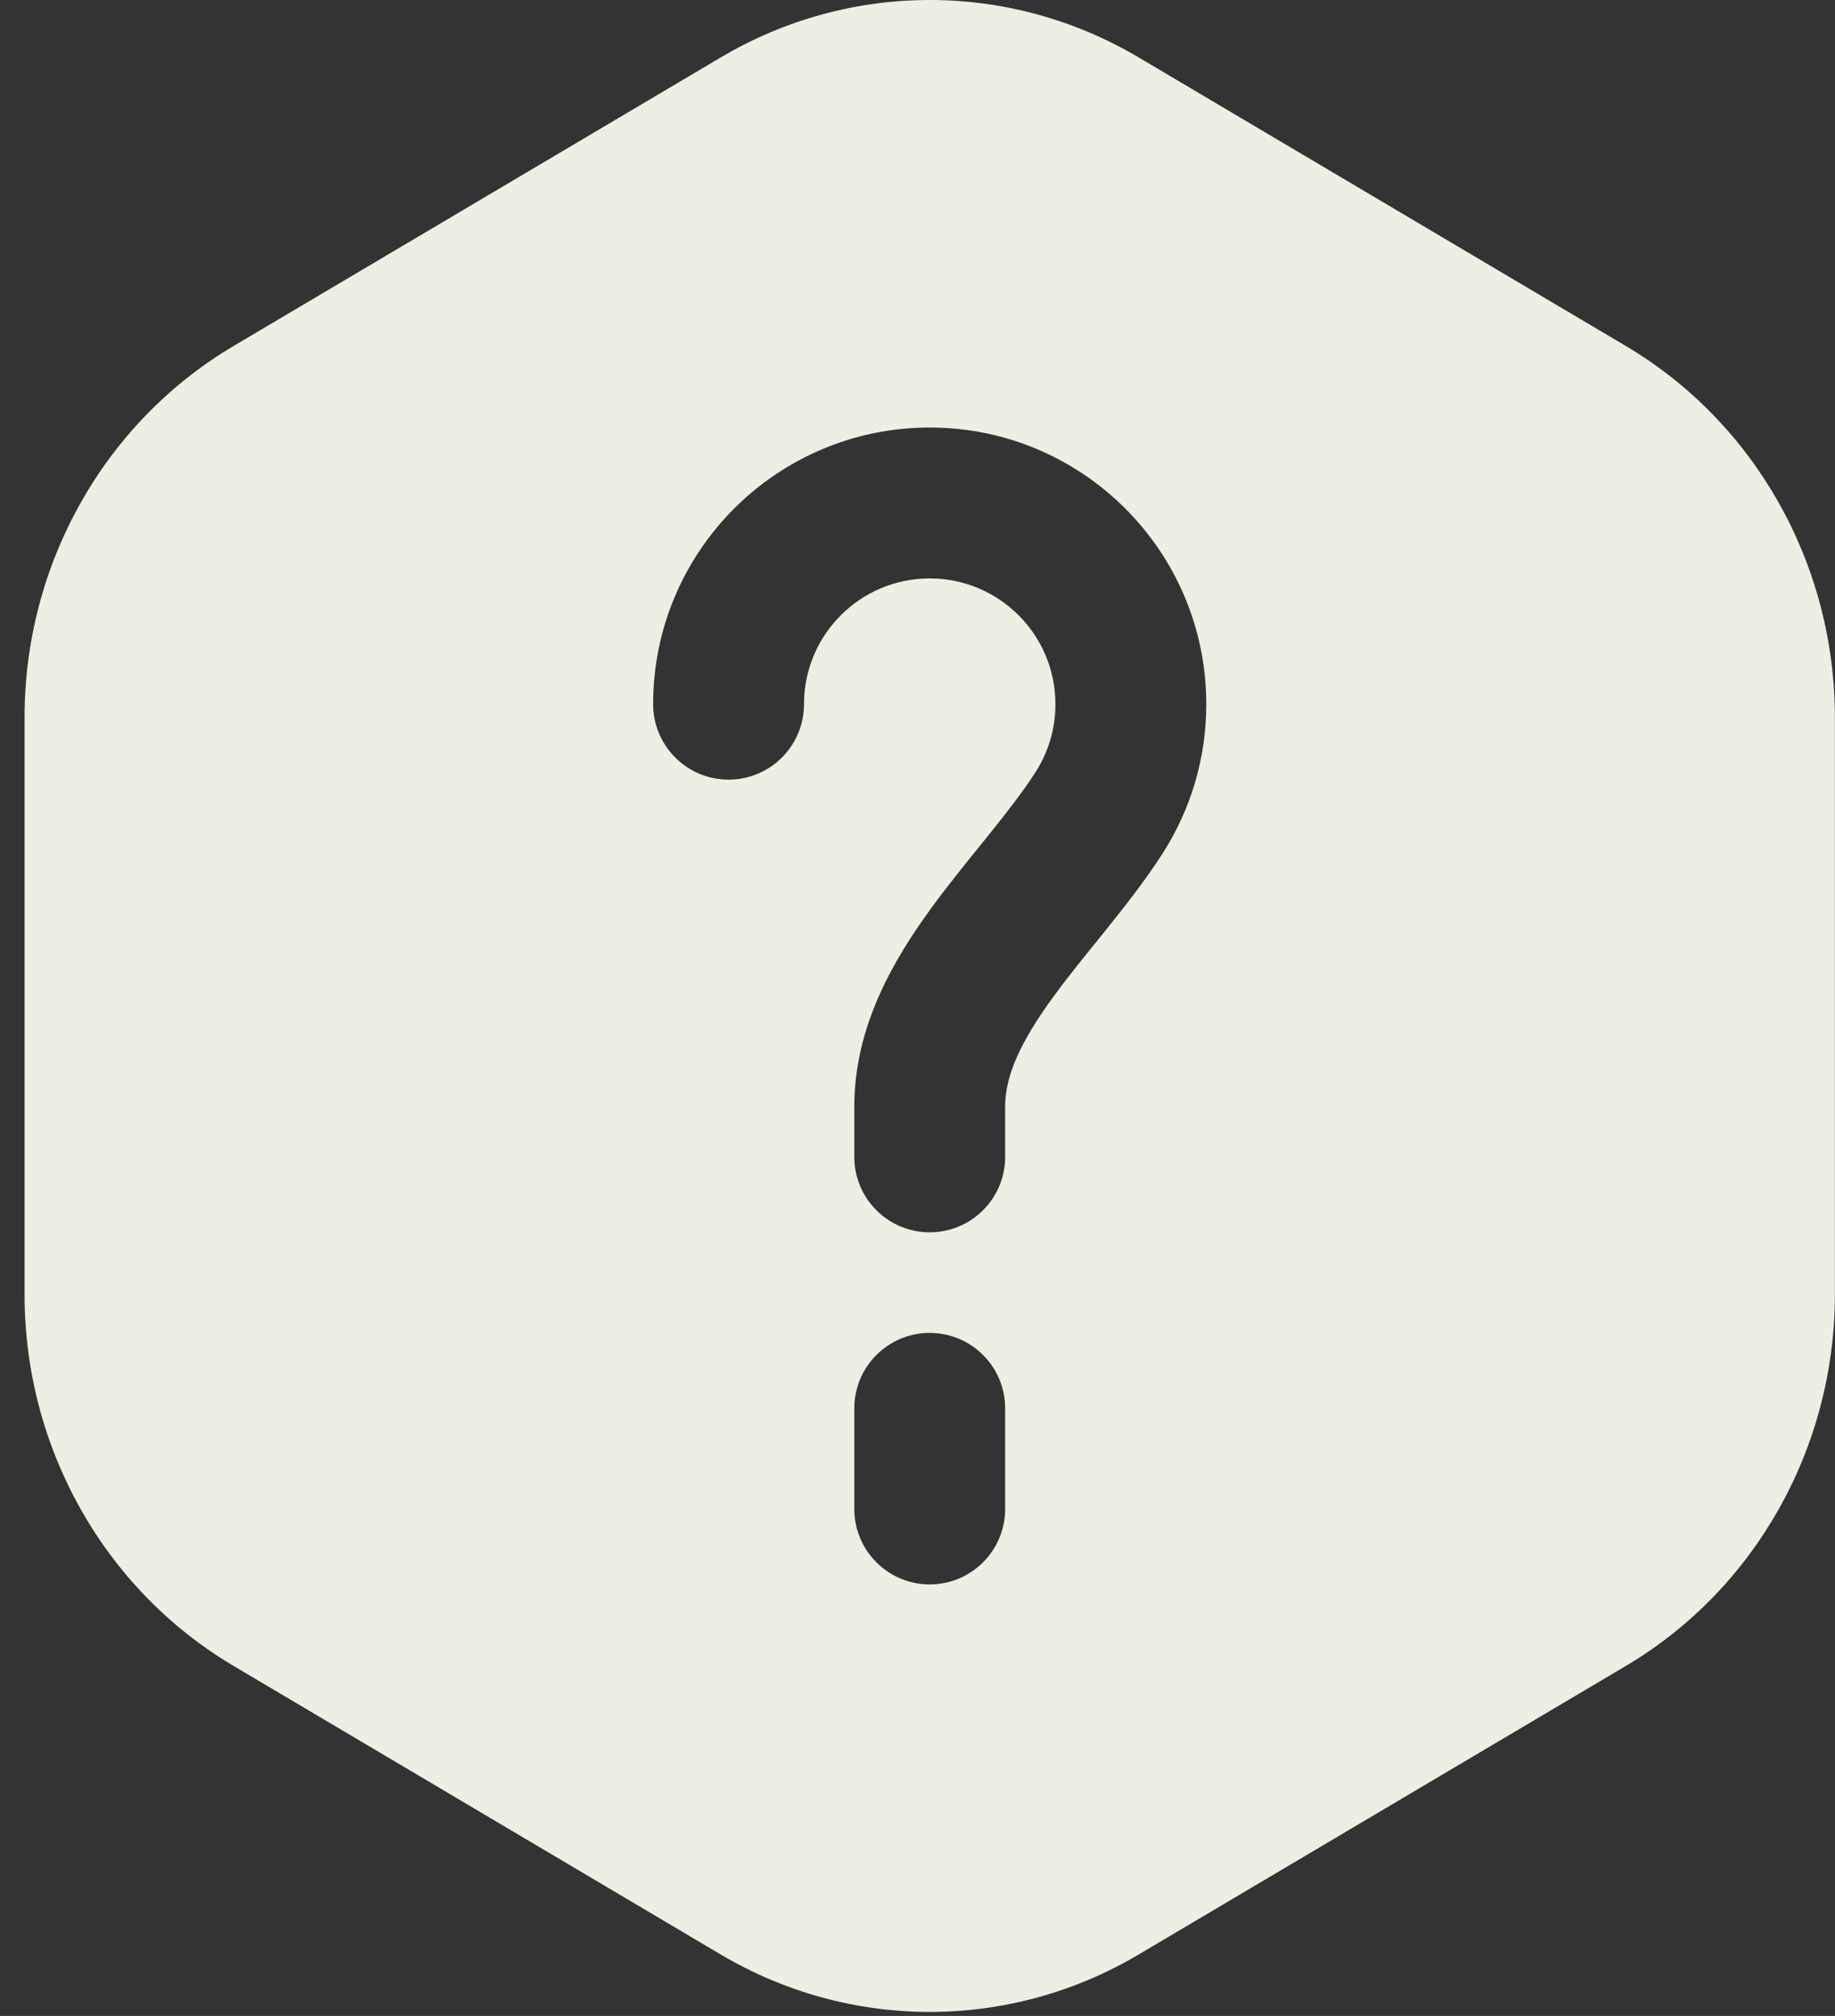 <?xml version="1.0" encoding="UTF-8"?> <svg xmlns="http://www.w3.org/2000/svg" width="61" height="67" viewBox="0 0 61 67" fill="none"><rect x="0" y="0" width="61" height="67" fill="#333333" stroke="none"/> <path fill-rule="evenodd" clip-rule="evenodd" d="M23.957 1.91C28.257 -0.637 33.555 -0.637 37.855 1.91L54.047 11.499C58.347 14.045 60.996 18.752 60.996 23.845V43.023C60.996 48.116 58.347 52.822 54.047 55.368L37.855 64.957C33.555 67.504 28.257 67.504 23.957 64.957L7.765 55.368C3.465 52.822 0.816 48.116 0.816 43.023V23.845C0.816 18.752 3.465 14.045 7.765 11.499L23.957 1.91ZM30.906 19.224C28.598 19.224 26.727 21.095 26.727 23.404C26.727 24.788 25.604 25.911 24.22 25.911C22.835 25.911 21.712 24.788 21.712 23.404C21.712 18.326 25.828 14.209 30.906 14.209C35.984 14.209 40.1 18.326 40.1 23.404C40.1 25.23 39.565 26.939 38.642 28.374C38.064 29.272 37.388 30.13 36.765 30.905L36.429 31.322C35.911 31.962 35.437 32.549 34.998 33.152C33.916 34.639 33.414 35.756 33.414 36.777V38.449C33.414 39.834 32.291 40.956 30.906 40.956C29.521 40.956 28.399 39.834 28.399 38.449V36.777C28.399 34.105 29.711 31.895 30.943 30.201C31.463 29.486 32.034 28.78 32.553 28.138L32.858 27.761C33.477 26.991 34.004 26.314 34.425 25.66C34.843 25.011 35.085 24.239 35.085 23.404C35.085 21.095 33.214 19.224 30.906 19.224ZM33.414 46.807C33.414 45.422 32.291 44.3 30.906 44.3C29.521 44.3 28.399 45.422 28.399 46.807V50.151C28.399 51.535 29.521 52.658 30.906 52.658C32.291 52.658 33.414 51.535 33.414 50.151V46.807Z" fill="#EEEEE4"></path> </svg> 